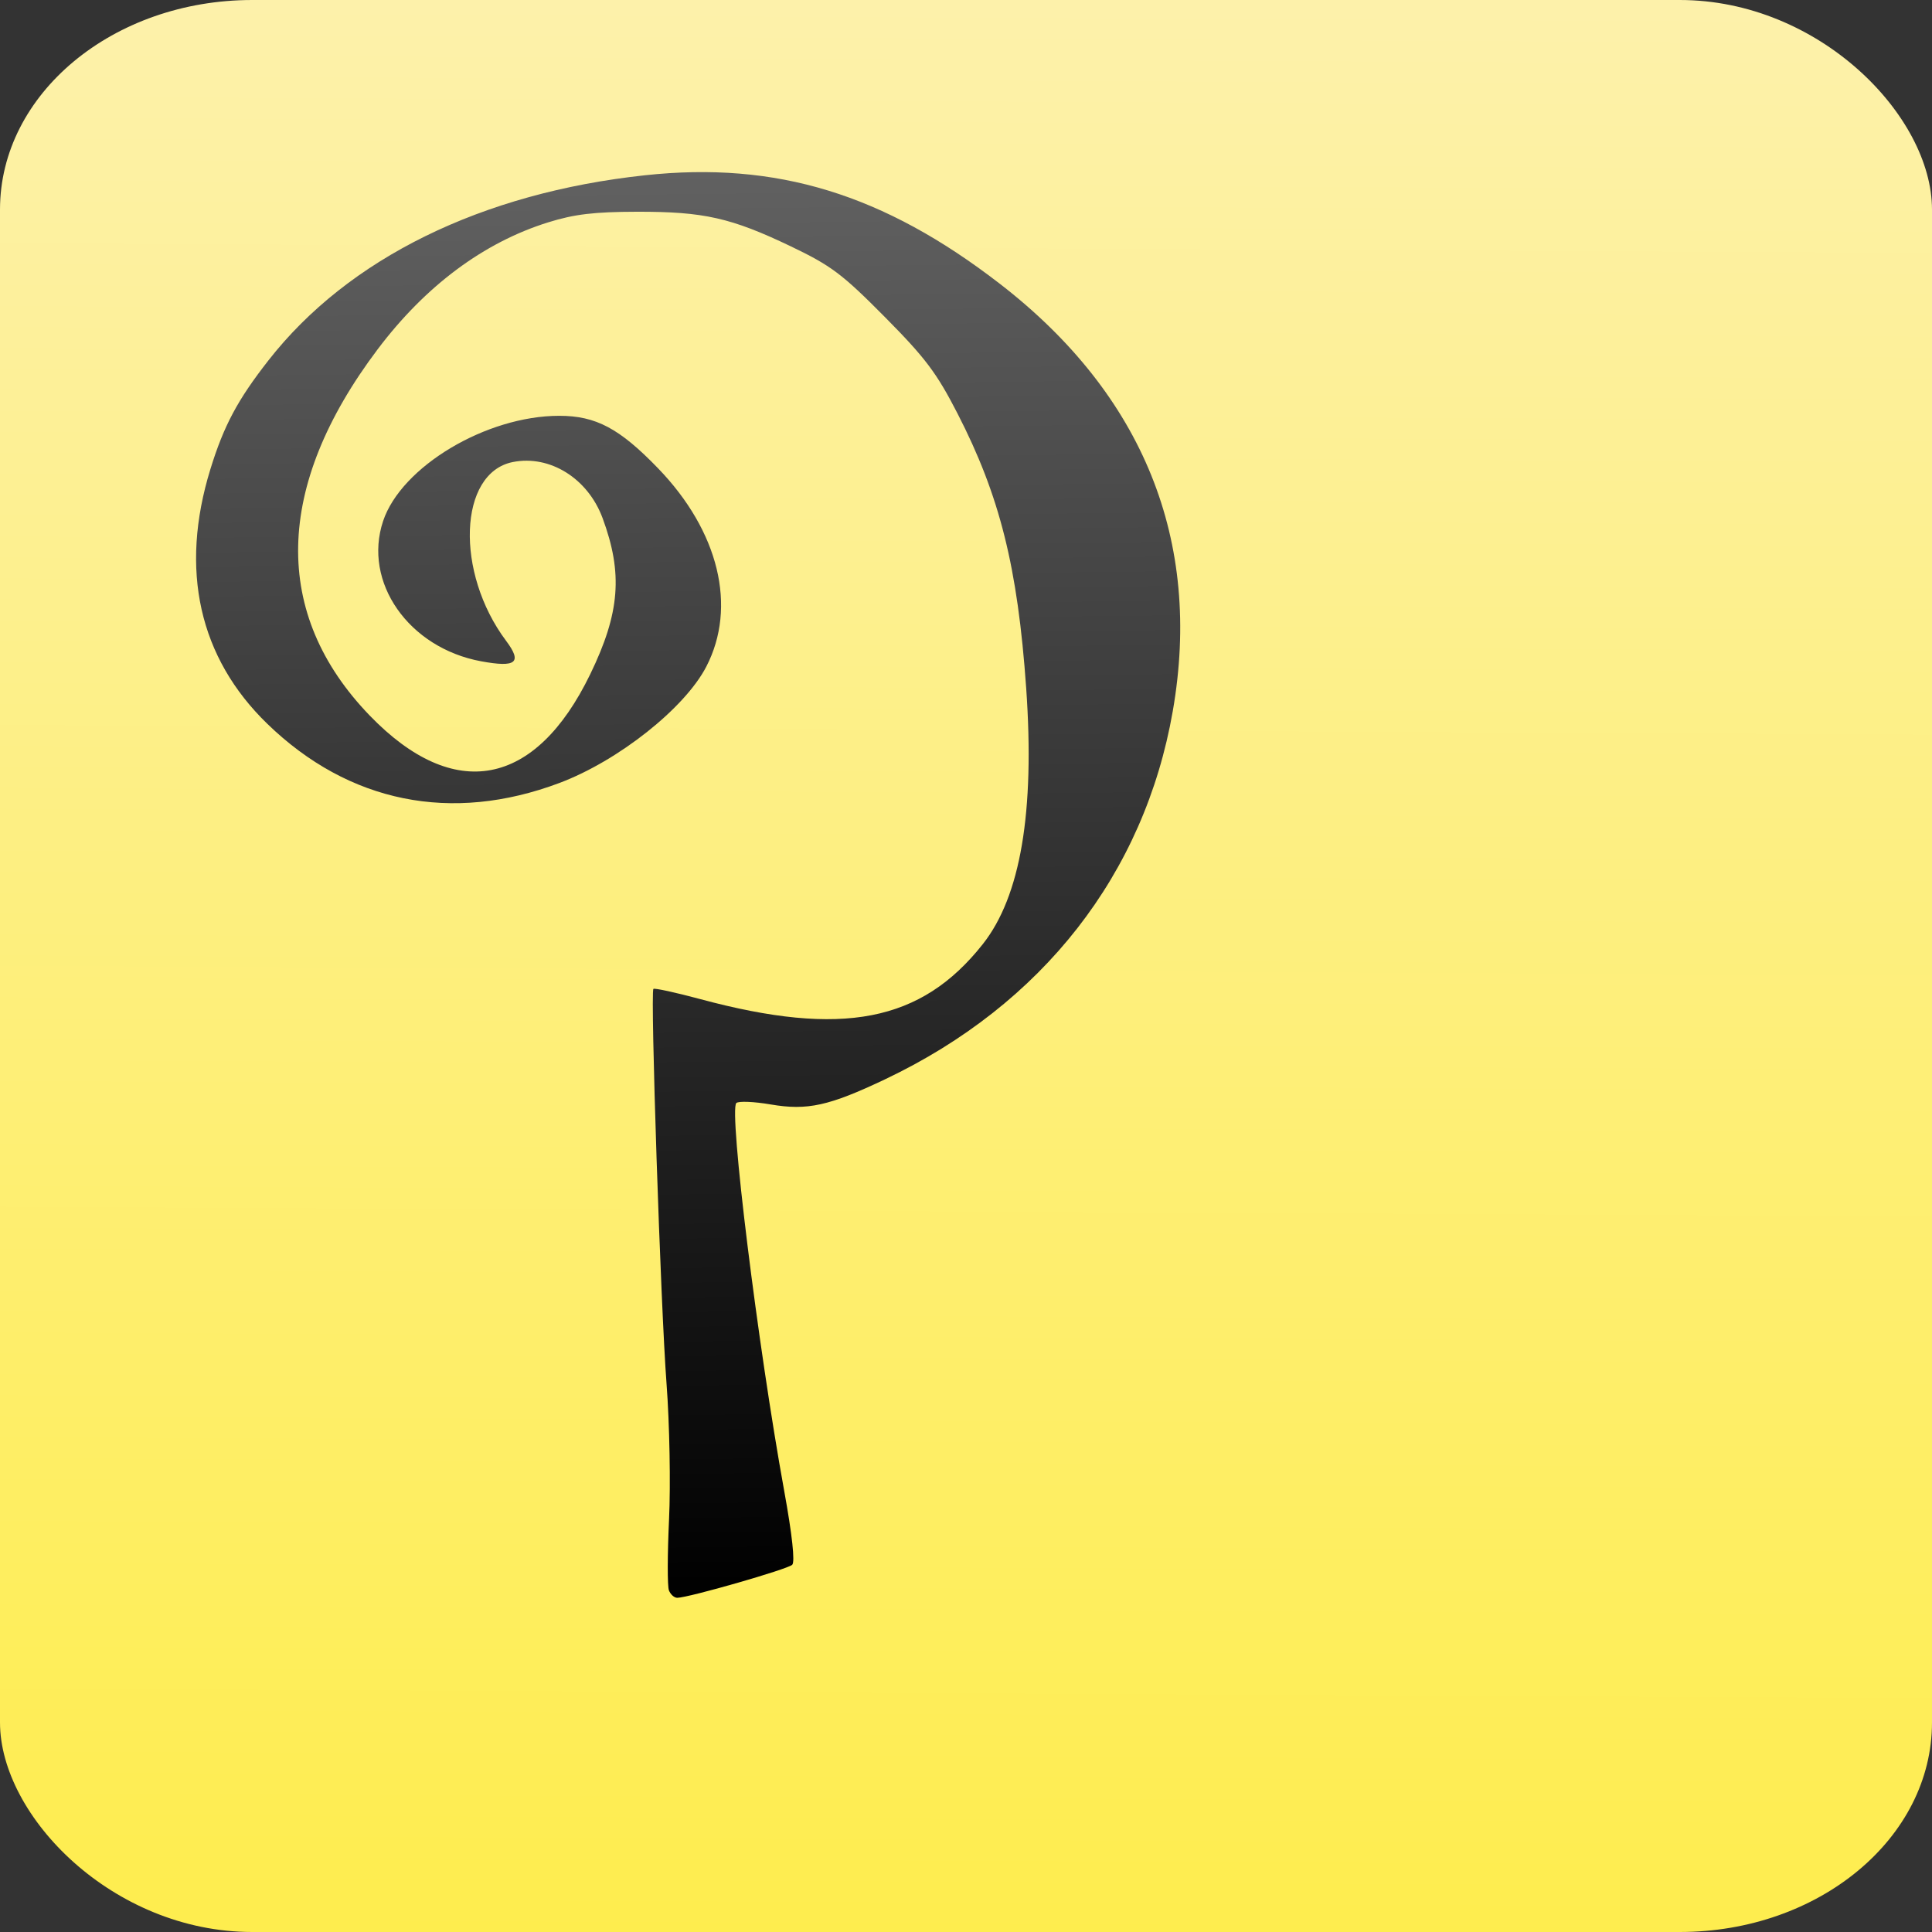 <?xml version="1.0" encoding="UTF-8" standalone="no"?>
<!-- Created with Inkscape (http://www.inkscape.org/) -->

<svg
   xmlns:dc="http://purl.org/dc/elements/1.1/"
   xmlns:cc="http://creativecommons.org/ns#"
   xmlns:rdf="http://www.w3.org/1999/02/22-rdf-syntax-ns#"
   xmlns:svg="http://www.w3.org/2000/svg"
   xmlns="http://www.w3.org/2000/svg"
   xmlns:xlink="http://www.w3.org/1999/xlink"
   xmlns:sodipodi="http://sodipodi.sourceforge.net/DTD/sodipodi-0.dtd"
   xmlns:inkscape="http://www.inkscape.org/namespaces/inkscape"
   width="598.576"
   height="598.576"
   id="svg2"
   version="1.1"
   inkscape:version="0.48.2 r9819"
   sodipodi:docname="iSecretadvisor_4.svg">
  <rect width="100%" height="100%" fill="#333333" stroke="none"/>
  <defs
     id="defs4">
    <linearGradient
       id="linearGradient3803">
      <stop
         style="stop-color:#616161;stop-opacity:1"
         offset="0"
         id="stop3805" />
      <stop
         style="stop-color:#000000;stop-opacity:1"
         offset="1"
         id="stop3807" />
    </linearGradient>
    <linearGradient
       id="linearGradient3795">
      <stop
         style="stop-color:#fdf1aa;stop-opacity:1"
         offset="0"
         id="stop3797" />
      <stop
         style="stop-color:#feed4e;stop-opacity:1;"
         offset="1"
         id="stop3799" />
    </linearGradient>
    <linearGradient
       inkscape:collect="always"
       xlink:href="#linearGradient3795"
       id="linearGradient3801"
       x1="651.75"
       y1="127.612"
       x2="648.75"
       y2="724.612"
       gradientUnits="userSpaceOnUse" />
    <linearGradient
       inkscape:collect="always"
       xlink:href="#linearGradient3803"
       id="linearGradient3809"
       x1="580.21"
       y1="194.5"
       x2="585.122"
       y2="636.5"
       gradientUnits="userSpaceOnUse" />
    <linearGradient
       inkscape:collect="always"
       xlink:href="#linearGradient3795"
       id="linearGradient3815"
       gradientUnits="userSpaceOnUse"
       x1="651.75"
       y1="127.612"
       x2="648.75"
       y2="724.612" />
    <linearGradient
       inkscape:collect="always"
       xlink:href="#linearGradient3803"
       id="linearGradient3817"
       gradientUnits="userSpaceOnUse"
       x1="580.21"
       y1="194.5"
       x2="585.122"
       y2="636.5" />
    <linearGradient
       inkscape:collect="always"
       xlink:href="#linearGradient3803"
       id="linearGradient2996"
       gradientUnits="userSpaceOnUse"
       x1="580.21"
       y1="194.5"
       x2="585.122"
       y2="636.5"
       gradientTransform="translate(-173.75,162.75)" />
    <linearGradient
       inkscape:collect="always"
       xlink:href="#linearGradient3795"
       id="linearGradient2999"
       gradientUnits="userSpaceOnUse"
       x1="651.75"
       y1="127.612"
       x2="648.75"
       y2="724.612"
       gradientTransform="translate(-157.75,178.75)" />
  </defs>
  <sodipodi:namedview
     id="base"
     pagecolor="#ffffff"
     bordercolor="#666666"
     borderopacity="1.0"
     inkscape:pageopacity="0.0"
     inkscape:pageshadow="2"
     inkscape:zoom="1"
     inkscape:cx="650.28775"
     inkscape:cy="407.39158"
     inkscape:document-units="px"
     inkscape:current-layer="layer1"
     showgrid="false"
     fit-margin-top="0"
     fit-margin-left="0"
     fit-margin-right="0"
     fit-margin-bottom="0"
     inkscape:window-width="1920"
     inkscape:window-height="1174"
     inkscape:window-x="-4"
     inkscape:window-y="-4"
     inkscape:window-maximized="1" />
  <g
     inkscape:label="Calque 1"
     inkscape:groupmode="layer"
     id="layer1"
     transform="translate(-181.712,-304.074)">
    <rect
       style="fill:url(#linearGradient2999);fill-opacity:1;fill-rule:evenodd;stroke:none"
       id="rect2995"
       width="598.576"
       height="598.576"
       x="181.712"
       y="304.074"
       rx="78.143"
       ry="64.921" />
    <path
       inkscape:connector-curvature="0"
       id="path3009"
       d="m 388.957,796.8 c -0.489,-1.273 -0.47,-11.154 0.041,-21.958 0.511,-10.804 0.164,-29.692 -0.771,-41.973 -1.817,-23.87 -5.064,-121.415 -4.075,-122.404 0.326,-0.326 6.86,1.095 14.521,3.157 43.999,11.844 68.466,7.084 87.525,-17.026 11.718,-14.825 16.146,-40.936 13.449,-79.324 -2.63,-37.449 -8.167,-59.583 -21.294,-85.117 -6.471,-12.589 -9.955,-17.21 -22.564,-29.934 -13.15,-13.27 -16.581,-15.846 -29.049,-21.815 -18.516,-8.863 -26.984,-10.77 -47.634,-10.728 -13.337,0.028 -19.423,0.752 -27.541,3.28 -19.963,6.216 -38.022,19.661 -52.863,39.357 -31.99,42.454 -32.834,81.994 -2.421,113.473 26.08,26.995 51.314,22.245 68.314,-12.86 9.188,-18.971 10.151,-31.187 3.811,-48.333 -4.55,-12.306 -16.343,-19.663 -27.835,-17.365 -16.784,3.357 -17.93,34.198 -2.058,55.391 5.068,6.767 3.13,8.346 -7.767,6.331 -22.436,-4.148 -36.67,-24.536 -30.336,-43.452 5.647,-16.867 31.981,-32.601 54.563,-32.601 11.353,0 18.675,3.892 30.644,16.29 18.817,19.491 24.504,42.887 14.927,61.407 -6.659,12.877 -27.243,29.188 -45.501,36.056 -33.438,12.577 -65.257,6.144 -90.485,-18.296 -21.192,-20.53 -27.281,-47.726 -17.667,-78.907 4.165,-13.507 8.434,-21.506 18.011,-33.746 24.709,-31.579 66.01,-51.877 116.651,-57.329 40.708,-4.383 73.946,5.794 110.011,33.684 44.369,34.312 62.689,79.633 53.497,132.345 -8.8,50.465 -40.354,90.871 -89.035,114.014 -17.474,8.307 -24.174,9.784 -35.551,7.837 -5.15,-0.881 -9.933,-1.079 -10.63,-0.44 -2.378,2.181 6.602,74.916 14.852,120.305 2.451,13.487 3.358,21.861 2.464,22.755 -1.367,1.367 -32.161,10.216 -35.614,10.233 -0.936,0.004 -2.101,-1.033 -2.59,-2.306 z"
       style="fill:url(#linearGradient2996);fill-opacity:1"
       sodipodi:nodetypes="cssssssssssssssssssssssssssssssscsscc" />
  </g>
</svg>
